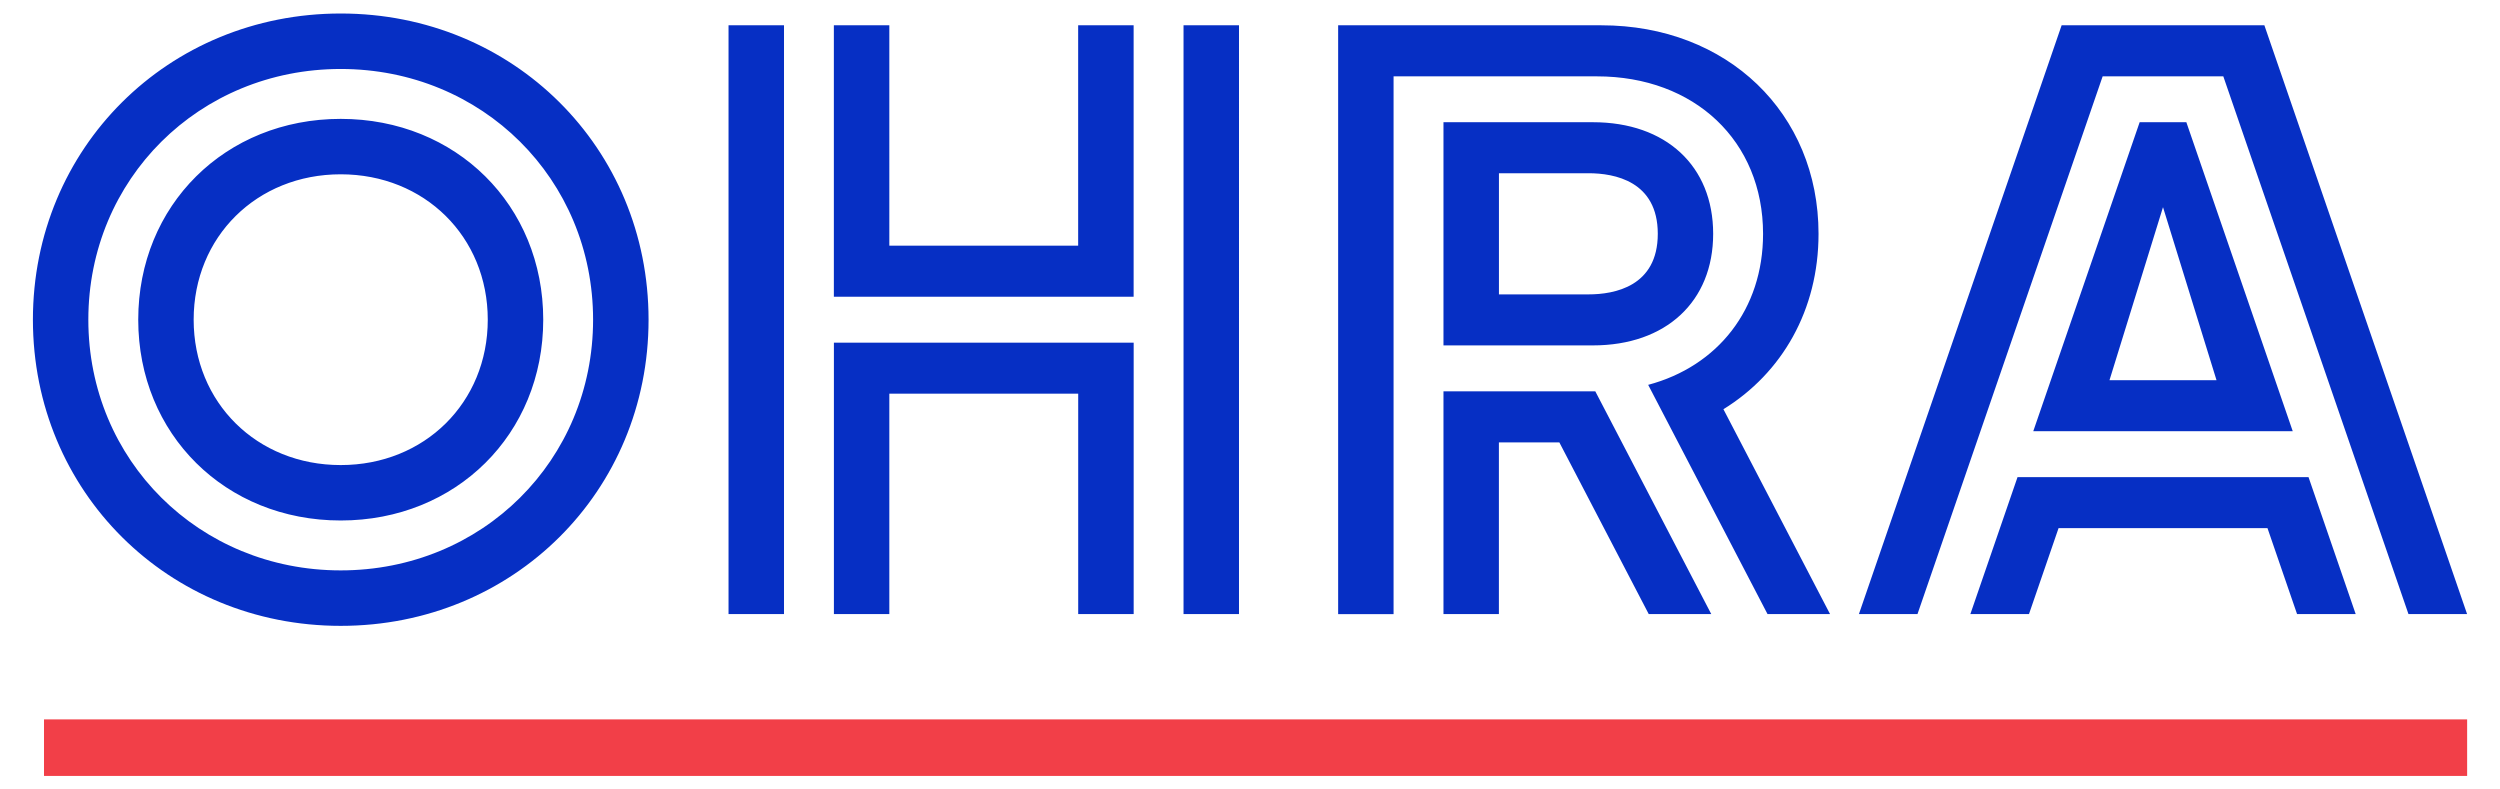 <?xml version="1.0" encoding="UTF-8"?><svg id="Layer_1" xmlns="http://www.w3.org/2000/svg" viewBox="0 0 538.58 170.08"><defs><style>.cls-1{fill:#062fc4;}.cls-1,.cls-2{stroke-width:0px;}.cls-2{fill:#f23f48;}</style></defs><path class="cls-1" d="M73.4,2.91C36.22,2.91,7.09,31.88,7.09,68.87s29.13,65.96,66.31,65.96,66.32-28.97,66.32-65.96S110.59,2.91,73.4,2.91ZM73.4,122.88c-30.49,0-54.37-23.73-54.37-54.01S42.91,14.86,73.4,14.86s54.37,23.72,54.37,54.01-23.88,54.01-54.37,54.01ZM73.4,25.61c-24.87,0-43.62,18.6-43.62,43.26s18.75,43.26,43.62,43.26,43.63-18.6,43.63-43.26-18.76-43.26-43.63-43.26ZM73.4,100.19c-18.06,0-31.68-13.46-31.68-31.32s13.62-31.32,31.68-31.32,31.68,13.46,31.68,31.32-13.62,31.32-31.68,31.32ZM73.4,2.91C36.22,2.91,7.09,31.88,7.09,68.87s29.13,65.96,66.31,65.96,66.32-28.97,66.32-65.96S110.59,2.91,73.4,2.91ZM73.4,122.88c-30.49,0-54.37-23.73-54.37-54.01S42.91,14.86,73.4,14.86s54.37,23.72,54.37,54.01-23.88,54.01-54.37,54.01ZM73.4,25.61c-24.87,0-43.62,18.6-43.62,43.26s18.75,43.26,43.62,43.26,43.63-18.6,43.63-43.26-18.76-43.26-43.63-43.26ZM73.4,100.19c-18.06,0-31.68-13.46-31.68-31.32s13.62-31.32,31.68-31.32,31.68,13.46,31.68,31.32-13.62,31.32-31.68,31.32ZM156.95,5.45h11.95v126.84h-11.95V5.45ZM254.97,132.29h11.95V5.45h-11.95v126.84ZM232.28,52.93h-40.69V5.45h-11.95v58.47h64.58V5.45h-11.95v47.48ZM179.64,132.29h11.95v-47.48h40.69v47.48h11.95v-58.47h-64.58v58.47ZM333.2,95.09h-2.85v-.23h2.85v.23ZM322.92,132.29h-11.95v-47.98s32.71,0,32.71,0l24.98,47.98h-13.47l-19.26-36.99h-13.02v36.99ZM369.07,50.37c0-14.61-10.17-24.04-25.9-24.04h-32.2v48.08h32.2c15.73,0,25.9-9.44,25.9-24.04ZM342.23,63.42h-19.31v-26.1h19.31c5.57,0,14.91,1.7,14.91,13.05s-9.34,13.05-14.91,13.05ZM288.28,132.29V5.45h56.71c27.1,0,46.78,18.89,46.78,44.92,0,16.44-7.87,30-20.49,37.79l22.97,44.13h-13.47l-25.71-49.38c14.99-4,24.75-16.27,24.75-32.53,0-19.98-14.72-33.93-35.79-33.93h-43.81v115.85h-11.94ZM434.62,102.79h62.71l10.16,29.5h-12.63l-6.37-18.51h-45.01l-6.37,18.51h-12.63l10.16-29.5ZM400.47,132.29L444.14,5.45h43.68l43.67,126.84h-12.63l-39.89-115.85h-25.99l-39.89,115.85h-12.63ZM460.95,26.33l-22.92,66.57h55.9l-22.92-66.57h-10.06ZM454.45,81.91l11.53-37.28,11.53,37.28h-23.07Z"/><rect class="cls-2" x="9.48" y="154.98" width="522.02" height="12.18"/></svg>